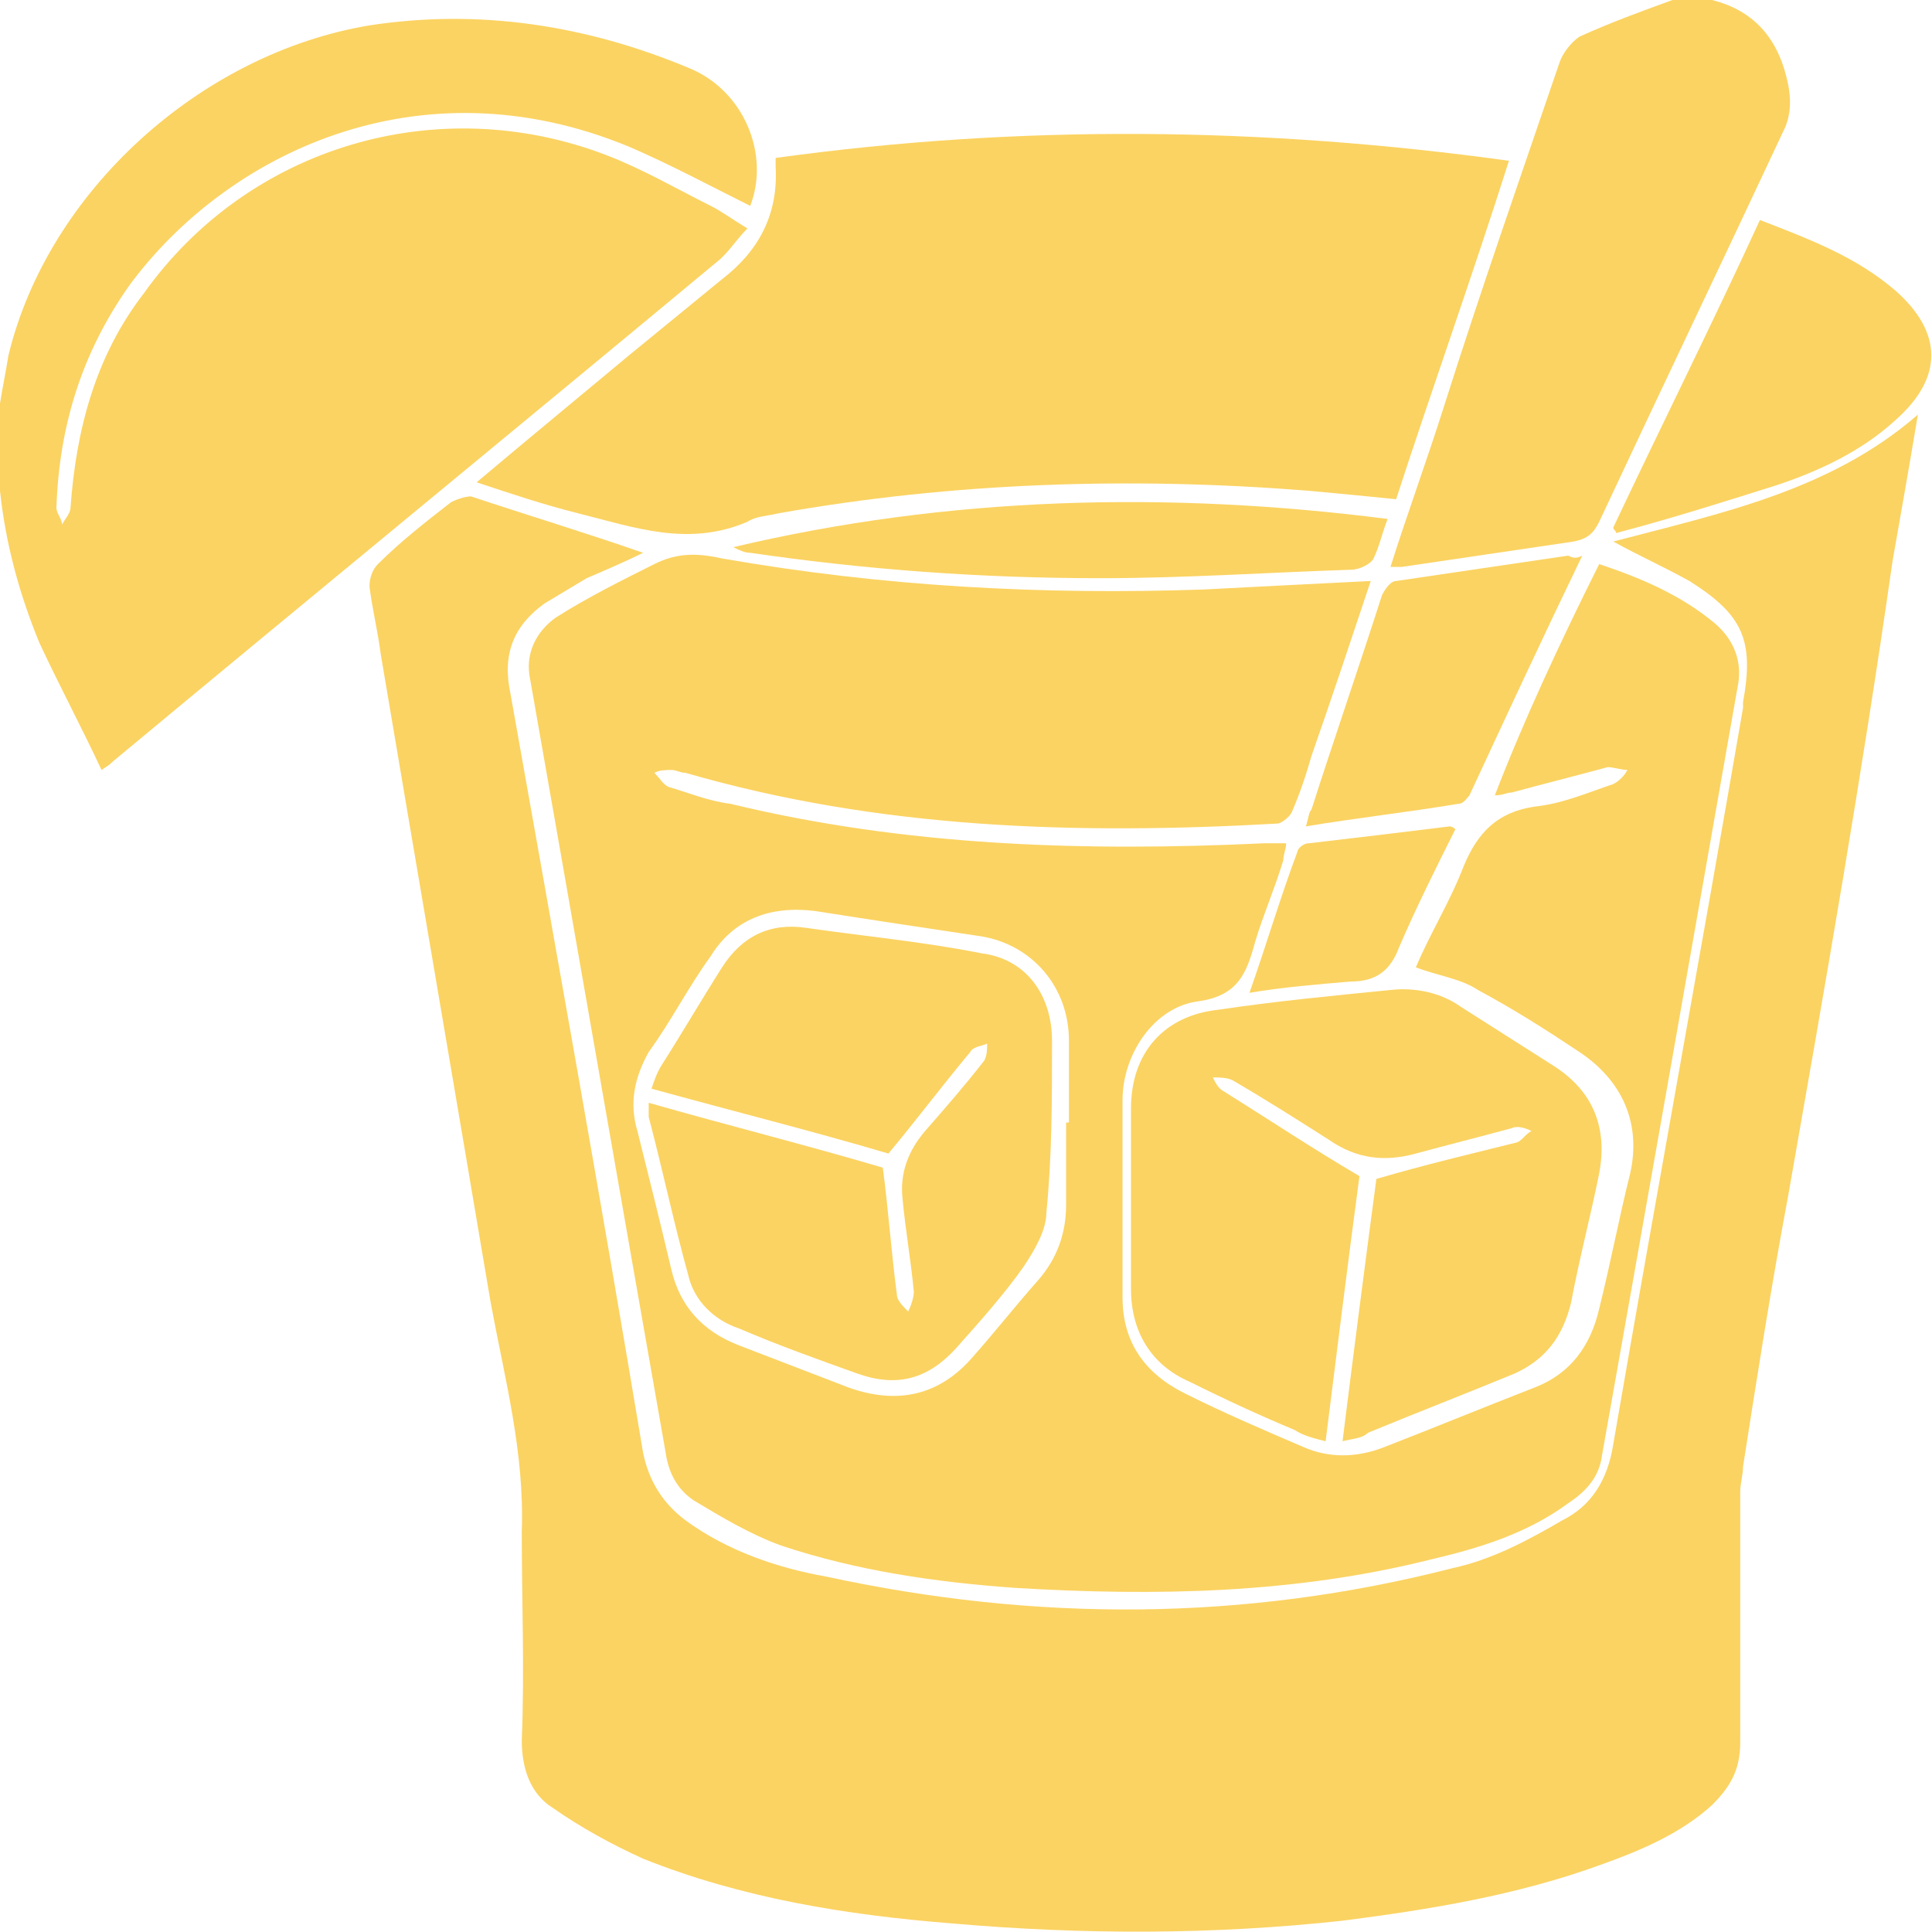 <?xml version="1.0" encoding="UTF-8"?> <!-- Generator: Adobe Illustrator 25.4.1, SVG Export Plug-In . SVG Version: 6.00 Build 0) --> <svg xmlns="http://www.w3.org/2000/svg" xmlns:xlink="http://www.w3.org/1999/xlink" id="Слой_1" x="0px" y="0px" viewBox="0 0 68.5 68.5" style="enable-background:new 0 0 68.5 68.5;" xml:space="preserve"> <style type="text/css"> .st0{fill:#7FB2DF;} .st1{fill:#E3755F;} .st2{fill:#212121;} .st3{fill:#FFFFFF;} .st4{fill:#2967B0;} .st5{fill:#FBD362;} </style> <g> <path class="st5" d="M0,14.3c0.1-0.6,0.2-1.1,0.3-1.7C1.7,6.8,7.1,1.9,13.1,0.9c3.9-0.6,7.7,0,11.3,1.5c2,0.8,2.9,3.1,2.2,4.9 c-1.4-0.7-2.9-1.5-4.3-2.1C14.8,2.1,8,5.5,4.6,10.1c-1.7,2.4-2.5,5-2.6,7.9c0,0.2,0.2,0.4,0.2,0.6c0.1-0.2,0.3-0.4,0.3-0.6 c0.2-2.8,0.9-5.4,2.6-7.6c3.7-5.2,10.4-7.2,16.4-4.9C22.8,6,24,6.7,25.2,7.3c0.4,0.2,0.8,0.5,1.3,0.8c-0.4,0.4-0.7,0.9-1.1,1.2 C18.3,15.2,11.1,21.1,4,27c-0.1,0.1-0.1,0.1-0.4,0.3c-0.7-1.5-1.5-3-2.2-4.5c-0.7-1.7-1.2-3.5-1.4-5.4c0-0.1-0.1-0.2-0.1-0.3 C0,16.2,0,15.3,0,14.3z"></path> <path class="st5" d="M60.7,0c1.6,0.4,2.4,1.5,2.7,3c0.1,0.5,0.1,1-0.1,1.5c-2.2,4.7-4.4,9.3-6.6,14c-0.2,0.4-0.4,0.6-0.9,0.7 c-2,0.3-4.1,0.6-6.1,0.9c-0.1,0-0.2,0-0.4,0c0.6-1.9,1.3-3.8,1.9-5.7c1.3-4.1,2.7-8.1,4.1-12.2c0.1-0.3,0.4-0.7,0.7-0.9 c1.1-0.5,2.2-0.9,3.3-1.3C59.8,0,60.3,0,60.7,0z"></path> <path class="st5" d="M22.8,19.6c-0.6,0.3-1.3,0.6-2,0.9c-0.5,0.3-1,0.6-1.5,0.9c-1.1,0.8-1.5,1.8-1.2,3.2c1.6,9,3.2,17.9,4.7,26.9 c0.2,1,0.7,1.8,1.5,2.4c1.5,1.1,3.3,1.7,5,2c7.4,1.6,14.8,1.6,22.2-0.3c1.4-0.3,2.7-1,3.9-1.7c1-0.5,1.6-1.4,1.8-2.7 c1.5-8.7,3.1-17.4,4.6-26.1c0-0.1,0-0.1,0-0.2c0.4-2.2,0-3.1-1.9-4.3c-0.9-0.5-1.8-0.9-2.7-1.4c3.8-1,7.7-1.8,10.8-4.5 c-0.3,1.8-0.6,3.5-0.9,5.2C66,27.6,64.7,35,63.4,42.4c-0.6,3.2-1.1,6.4-1.6,9.6c0,0.3-0.1,0.6-0.1,0.9c0,3,0,5.9,0,8.9 c0,1-0.4,1.6-1,2.2c-1.1,1-2.5,1.6-3.9,2.1c-3,1.1-6.1,1.6-9.2,2c-4.6,0.5-9.2,0.5-13.8,0.1c-3.8-0.3-7.5-0.9-11-2.3 c-1.1-0.5-2.2-1.1-3.2-1.8c-0.8-0.5-1.1-1.4-1.1-2.4c0.1-2.5,0-4.9,0-7.4c0.1-2.8-0.6-5.4-1.1-8.1c-1.3-7.7-2.6-15.3-3.9-23 c-0.1-0.8-0.3-1.6-0.4-2.4c0-0.3,0.1-0.6,0.3-0.8c0.8-0.8,1.7-1.5,2.6-2.2c0.2-0.1,0.5-0.2,0.7-0.2C18.8,18.3,20.8,18.9,22.8,19.6z "></path> <path class="st5" d="M56.7,20c1.5,0.5,2.9,1.1,4.1,2.1c0.7,0.6,1,1.4,0.8,2.3c-1.6,9.1-3.2,18.2-4.8,27.2c-0.1,0.8-0.6,1.3-1.2,1.7 c-1.5,1.1-3.2,1.6-4.9,2c-4.8,1.2-9.7,1.3-14.7,1c-2.8-0.2-5.6-0.6-8.3-1.5c-1.1-0.4-2.1-1-3.1-1.6c-0.6-0.4-0.9-1-1-1.7 c-1.6-9.1-3.2-18.3-4.8-27.4c-0.2-0.9,0.2-1.7,0.9-2.2c1.1-0.7,2.3-1.3,3.5-1.9c0.8-0.4,1.5-0.4,2.4-0.2c5.7,1,11.4,1.3,17.1,1.1 c1.9-0.1,3.9-0.2,5.9-0.3c-0.7,2.1-1.4,4.2-2.1,6.2c-0.2,0.7-0.4,1.3-0.7,2c-0.1,0.2-0.4,0.4-0.5,0.4c-7.1,0.4-14.1,0.2-21-1.8 c-0.2,0-0.3-0.1-0.5-0.1c-0.2,0-0.4,0-0.6,0.1c0.2,0.2,0.3,0.4,0.5,0.5c0.7,0.2,1.4,0.5,2.2,0.6c6.2,1.5,12.5,1.7,18.9,1.4 c0.2,0,0.4,0,0.5,0c0.1,0,0.1,0,0.3,0c0,0.2-0.1,0.4-0.1,0.6c-0.3,1-0.7,1.9-1,2.9c-0.3,1.1-0.6,1.9-2,2.1 c-1.6,0.2-2.7,1.9-2.7,3.5c0,2.3,0,4.6,0,7c0,1.6,0.8,2.7,2.2,3.4c1.4,0.7,2.8,1.3,4.2,1.9c0.9,0.4,1.9,0.4,2.9,0 c1.8-0.7,3.5-1.4,5.3-2.1c1.3-0.5,2-1.5,2.3-2.8c0.4-1.6,0.7-3.2,1.1-4.8c0.4-1.8-0.3-3.3-1.8-4.3c-1.2-0.8-2.3-1.5-3.6-2.2 c-0.6-0.4-1.4-0.5-2.2-0.8c0.5-1.2,1.2-2.3,1.7-3.6c0.5-1.2,1.2-1.9,2.5-2.1c1-0.1,1.9-0.5,2.8-0.8c0.2-0.1,0.4-0.3,0.5-0.5 c-0.2,0-0.5-0.1-0.7-0.1c-1.1,0.3-2.3,0.6-3.4,0.9c-0.2,0-0.3,0.1-0.6,0.1C54,25.6,55.3,22.8,56.7,20z M37.8,39.8c0,0,0.1,0,0.1,0 c0-1,0-2,0-2.9c0-1.9-1.3-3.4-3.1-3.7c-2-0.3-4-0.6-5.9-0.9c-1.6-0.2-2.9,0.3-3.7,1.6c-0.8,1.1-1.4,2.3-2.2,3.4 c-0.5,0.9-0.7,1.8-0.4,2.8c0.4,1.6,0.8,3.2,1.2,4.9c0.3,1.3,1.1,2.2,2.4,2.7c1.3,0.5,2.6,1,3.9,1.5c1.7,0.6,3.2,0.3,4.4-1.1 c0.8-0.9,1.5-1.8,2.3-2.7c0.7-0.8,1-1.7,1-2.7C37.8,41.7,37.8,40.7,37.8,39.8z"></path> <path class="st5" d="M16.9,17.1c1.9-1.6,3.6-3,5.4-4.5c1.1-0.9,2.2-1.8,3.3-2.7c1.3-1,2-2.3,1.9-4c0-0.1,0-0.2,0-0.3 c8.7-1.2,17.3-1.1,26,0.1c-1.3,4.1-2.7,8-4,12c-1-0.1-2-0.2-3.1-0.3c-6.3-0.5-12.6-0.3-18.8,0.8c-0.4,0.1-0.8,0.1-1.1,0.3 c-2.1,0.9-4,0.2-6-0.3C19.3,17.9,18.1,17.5,16.9,17.1z"></path> <path class="st5" d="M47.6,51.1c0.4-3.2,0.8-6.3,1.2-9.3c1.7-0.5,3.4-0.9,5-1.3c0.2-0.1,0.3-0.3,0.5-0.4c-0.2-0.1-0.5-0.2-0.7-0.1 c-1.1,0.3-2.3,0.6-3.4,0.9c-1.1,0.3-2.1,0.2-3.1-0.5c-1.1-0.7-2.2-1.4-3.4-2.1c-0.2-0.1-0.5-0.1-0.7-0.1c0.1,0.2,0.2,0.4,0.4,0.5 c1.6,1,3.1,2,4.8,3c-0.4,3-0.8,6.2-1.2,9.4c-0.4-0.1-0.8-0.2-1.1-0.4c-1.2-0.5-2.5-1.1-3.7-1.7c-1.4-0.6-2.1-1.8-2.1-3.3 c0-2.1,0-4.2,0-6.4c0-2,1.2-3.3,3.1-3.5c2-0.3,4.1-0.5,6.1-0.7c0.9-0.1,1.8,0.1,2.5,0.6c1.1,0.7,2.2,1.4,3.3,2.1 c1.4,0.9,1.9,2.2,1.6,3.8c-0.3,1.5-0.7,3-1,4.6c-0.3,1.2-0.9,2-2,2.5c-1.7,0.7-3.5,1.4-5.2,2.1C48.3,51,48,51,47.6,51.1z"></path> <path class="st5" d="M62.4,7.8c1.8,0.7,3.4,1.3,4.8,2.5c1.7,1.5,1.7,3.1,0,4.6C66,16,64.5,16.7,63,17.2c-1.9,0.6-3.8,1.2-5.7,1.7 c0-0.1-0.1-0.1-0.1-0.2C58.9,15.1,60.7,11.5,62.4,7.8z"></path> <path class="st5" d="M56.1,19.7c-1.4,2.9-2.7,5.7-4,8.5c-0.1,0.1-0.2,0.3-0.4,0.3c-1.8,0.3-3.6,0.5-5.4,0.8 c0.1-0.3,0.1-0.5,0.2-0.6c0.8-2.5,1.7-5.1,2.5-7.6c0.1-0.2,0.3-0.5,0.5-0.5c2-0.3,4.1-0.6,6.1-0.9C55.8,19.8,55.9,19.8,56.1,19.7z"></path> <path class="st5" d="M49.2,18.4c-0.2,0.5-0.3,1-0.5,1.4c-0.1,0.2-0.5,0.4-0.8,0.4c-3,0.1-5.9,0.3-8.9,0.3c-4.2,0-8.3-0.3-12.4-0.9 c-0.2,0-0.4-0.1-0.6-0.2C33.6,17.6,41.4,17.4,49.2,18.4z"></path> <path class="st5" d="M44.3,35.2c0.6-1.7,1.1-3.4,1.7-5c0-0.1,0.2-0.3,0.4-0.3c1.7-0.2,3.4-0.4,5-0.6c0,0,0.1,0,0.2,0.1 c-0.7,1.4-1.4,2.8-2,4.2c-0.3,0.8-0.8,1.2-1.7,1.2C46.7,34.9,45.5,35,44.3,35.2z"></path> <path class="st5" d="M31.5,40.9c-2.7-0.8-5.5-1.5-8.4-2.3c0.1-0.3,0.2-0.6,0.4-0.9c0.7-1.1,1.4-2.3,2.1-3.4c0.7-1.1,1.7-1.6,3-1.4 c2.1,0.3,4.2,0.5,6.2,0.9c1.6,0.2,2.5,1.5,2.5,3.1c0,2.1,0,4.1-0.2,6.1c0,0.6-0.4,1.3-0.8,1.9c-0.7,1-1.6,2-2.4,2.9 c-1,1.1-2.1,1.4-3.5,0.9c-1.4-0.5-2.8-1-4.2-1.6c-0.9-0.3-1.6-1-1.8-1.9c-0.5-1.8-0.9-3.7-1.4-5.6c0-0.1,0-0.3,0-0.5 c2.8,0.8,5.6,1.5,8.3,2.3c0.2,1.5,0.3,3,0.5,4.5c0,0.2,0.2,0.4,0.4,0.6c0.1-0.2,0.2-0.5,0.2-0.7c-0.1-1.1-0.3-2.2-0.4-3.3 c-0.1-0.9,0.2-1.7,0.8-2.4c0.7-0.8,1.4-1.6,2.1-2.5c0.1-0.2,0.1-0.4,0.1-0.6c-0.2,0.1-0.5,0.1-0.6,0.3 C33.4,38.5,32.5,39.7,31.5,40.9z"></path> </g> </svg> 